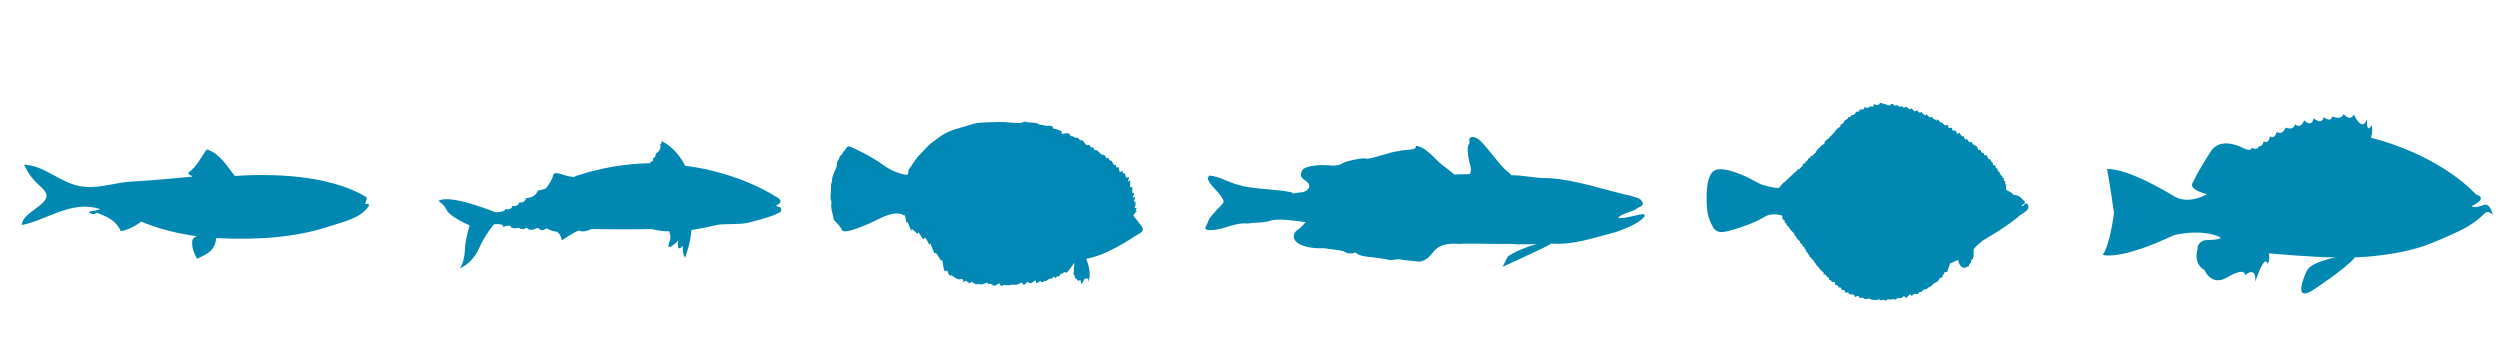 <?xml version="1.0" encoding="utf-8"?>
<!-- Generator: Adobe Illustrator 26.1.0, SVG Export Plug-In . SVG Version: 6.00 Build 0)  -->
<svg version="1.1" id="Layer_1" xmlns="http://www.w3.org/2000/svg" xmlns:xlink="http://www.w3.org/1999/xlink" x="0px" y="0px"
	 viewBox="0 0 687.8 99.3" style="enable-background:new 0 0 687.8 99.3;" xml:space="preserve">
<style type="text/css">
	.st0{fill:#0088B3;}
	.st1{fill-rule:evenodd;clip-rule:evenodd;fill:#0088B3;}
	.st2{fill:#0087B3;}
</style>
<path class="st0" d="M136.3,58.4c3-0.1,2.7-0.9,2.7-0.9c1.9,0.4,1.9-0.8,1.9-0.8c2,0.1,1.9-1,1.9-1c1.8,0.2,1.9-1.2,1.9-1.2
	c2.8-0.1,3.2-2,3.2-2c0.6-0.1,1.4-0.4,2.2-0.6c1.2-1.4,1.9-3,1.9-3c0.3-0.9,0-1.8,2.7-0.9c1.4,0.5,2.4,0.6,3.2,0.7
	c0.4-0.2,0.6-0.3,0.6-0.3c7.3-2.4,14.1-3.4,20.4-3.5c0.1-0.2,0.1-0.4,0.1-0.4c1.1-0.1,0.6-0.9,0.6-0.9c0.9-0.3,0.8-1.3,0.8-1.3
	c1.9-1.2,1.2-2.6,1.2-2.6c0.6-0.2,0.4-0.9,0.4-0.9c3.5,1.7,5.6,5,6.5,6.8c15,1.9,24.6,8.3,24.6,8.3c3.5,1.6,0.3,2.7,0.3,2.7l1.1,0.4
	c0.8,0.2,0.3,1.2,0.3,1.2c-1.4,1.2-6.5,2.4-9.1,3.1c-2.5,0.6-6.8,0.1-9,0.7c-2.2,0.6-6.5,1.3-6.5,1.3c-0.1,3.3-1.7,7.6-1.7,7.6
	c-0.9-1.2-0.6-3.3-0.6-3.3c-2,2.2-1.3-1.4-1.3-1.4c-4.1,4-2.3,0-2.3,0c0.4-1-0.2-2.6-0.2-2.6c-1.7,0.2-5-0.6-5-0.6
	c-5.7,0.2-16.4,0-16.4,0c-2.3,1.2-3.4,0.4-3.4,0.4c-1.5,0.5-4.7,2.7-4.7,2.7s-0.4-2.2-1.7-2.4c-1.3-0.1-2.5-0.9-2.5-0.9
	c-2.1,1.5-1.7-0.6-3,0.1c-1.3,0.6-2,0.2-2,0.2c-0.1-0.4-0.8-0.4-0.8-0.4c-0.3,0.6-1.6,0.2-1.6,0.2c0-0.4-1-0.1-1-0.1
	c-1.9,0.1-1.2-0.7-1.9-0.7c-0.6,0-1.8,0.3-1.8,0.3c0.6-1-2.4-0.7-2.4-0.7s-2.3,2.6-4.2,6.8c-1.9,4.2-5.2,5.3-5.2,5.3
	c1.1-1.4,1.4-4,1.5-6.3c0.2-2.2,1.2-5.5,1.2-5.5s-5.4-2.3-6.3-4.2c-0.9-1.8-2.3-2.5-2.3-2.5C123.7,53.2,136.3,58.4,136.3,58.4z"/>
<path class="st0" d="M680,56.7c0,0,4.8-2.1,1.2-3.2c0,0-9.1-10.5-28.9-15.6c0,0,0.6-1.7,0.2-3.5c0,0-1.4,2.9-1.3-1.6
	c0,0-1.1,3.9-3.6-1.3c0,0-0.9,2.1-2.8-0.1c0,0-0.7,1.8-3.1,0.6c0,0-0.3,1.9-2.4,0.2c0,0-0.3,2.4-2.8,0.3c0,0-0.2,2.8-2.6,0.6
	c0,0-0.7,2.5-2.5,1.1c0,0-0.2,1.8-2.6,0.9c0,0-0.6,2.2-2.5,1.2c0,0-0.2,2.1-1.8,1.2c0,0-0.2,2.2-1.7,1.4c0,0-0.4,1.6-1.3,1.3
	c0,0-0.5,1.4-2,0.4c0,0,0,1.3-2.2,0.2c0,0-6.3-3.5-9,0.8c0,0-2.9,4.2-5,8.6c0,0-1.7,1.8,3.9,3.2c0,0-4.8,3-8.9,0.7
	c0,0-12.4-7.8-18.6-7.6c0,0,1,5.6,1.9,12.1c0,0-1.1,8.9-3.1,11.5c0,0,4.3,1.8,19.6-5.4c0,0,7.3-1.9,12.6,0.5c0,0,1.7,0.7-4.2,0.9
	c0,0-2.1,0.6-1.9,2.4c0,0-1.4,3.9,1.9,5.8c0,0,1.8,4.5,6.1,2.1c0,0,4.9-3.1,5.1-0.7c0,0,3-2.8,2.8,1.8c0,0,2.4-7.8,3.4-4.9
	c0,0,0.7-0.9,0.3-2.9c0,0,13.3,1.2,18.4,1.1c0,0-7,1.3-8,3.8c0,0-4.1,8.5,1.3,5.5c0,0,9.7-6.3,12-9.3c0,0,12.1-0.2,21.3-4
	c9.2-3.8,11.3-5.1,14.6-8.3c0,0,0.9-0.6,2,0.6c0,0-0.7-3.7-2.8-2.6C682.6,56.6,680.7,57.4,680,56.7z"/>
<g>
	<path class="st1" d="M518.1,28.6c0.7-0.1,0.9,0.4,1.7,0.4c0.4,0.1,0.3-0.4,0.6-0.4c0.5,0,0.7,0.3,0.9,0.6c0.4-0.5,0.9-0.2,1.3,0.2
		c0.4,0,0.5-0.4,0.9,0c0,0,0.3,0.2,0.2,0.2c0.3,0.1,0.4-0.3,0.8-0.2c0,0,0,0.2,0.2,0.2s0.8,0.8,1.1,0.2c0.4,0.1,0.5,0.6,0.9,0.8
		c0.5,0.1,0.4-0.3,0.9-0.2c-0.1,0.5,0.8,0.8,0.9,0.4c0.3,0,0.4,0.4,0.6,0.6s0.5,0.1,0.6,0.4c0.2,0,0.1-0.2,0.2-0.4
		c0.6,0.3,0.8,1.3,1.7,0.7c0,0.8,0.9,0.6,1.1,1.1c0.2,0,0.1-0.2,0.2-0.4c0.4,0.2,0.7,0.5,0.9,0.9c0.7-0.1,0.8,0.4,1.1,0.7
		c0.6,0.1,0.4,0.1,0.9,0c0.2,0,0.1,0.6,0.4,0.8c0.2,0.1,0.6-0.1,0.7,0c0.3,0.2,0.1,0.5,0.4,0.8c0.6-0.3,1,0.1,1.1,0.8
		c0.3,0,0.4-0.2,0.8-0.2c0.2,0.4,0.3,1,1.1,0.9c0,0.5,0.3,0.6,0.4,0.9c0.2,0,0.3,0,0.4-0.2c0.2,0.3,0.5,0.5,0.6,0.9
		c0.2,0,0.5,0,0.8,0c0.2,0.7,0.7,0.9,1.3,1.1c0.1,0.4,0.4,0.5,0.4,0.9c0.1,0.3,0.5,0,0.7,0.2s0,0.6,0.4,0.7c0.3,0.1,0.7,0.1,0.6,0.7
		c0.2,0,0.5,0,0.7,0c0.2,0.2,0.2,0.7,0.4,0.9c0,0.3,0.6,0.1,0.7,0.4c-0.1,0.7,0.8,0.5,0.6,1.3c0,0.3,0.4,0.1,0.6,0.2
		c0.2,0.1,0,0.7,0.4,0.8c0.2,0,0.3,0.3,0.4,0.8c0,0.2,0.2,0,0.2,0c0.3,0.3,0.3,0.7,0.6,1.1c0.1,0.1,0.3,0.2,0.4,0.4
		c0.1,0.2,0,0.5,0.4,0.4c0.1,0.2-0.1,0.5,0,0.7c0,0.1,0.3,0.1,0.4,0.2c0.1,0.2-0.3,1.1,0.4,0.9c-0.3,0.2-0.2,0.8-0.2,1.3
		c0.6,0.6,1.6,0.7,2,1.5c1.6,0,2.3,1,3.2,1.9c0.1,0.8-0.8,0.6-0.9,1.1c0.4,0.5,0.7-0.8,1.5-0.6c1.2,1.6-0.8,2.4-1.9,3.2
		c-0.2,0.1-0.5,0.4-0.7,0.6c-4.5,3.6-8.5,5.6-9.1,6.1c-0.3,0.2-0.7,0.4-0.9,0.6c-0.1,0.1-0.2,0.3-0.4,0.4c-0.5,0.3-1.2,1-1.7,1.7
		c0,0.7,0,1.4,0,2c-0.3,0-0.1,0.4-0.2,0.6c0,0.1-0.3,0.1-0.4,0.2c-0.1,0.3,0,0.5-0.2,0.9c-0.1,0.1-0.3,0.3-0.4,0.4
		c-0.1,0.2,0,0.4-0.2,0.6c-0.5,0-0.7,0.4-1.1,0.4c-0.9,0-1.7-1-1.7-2.1c-1,0.1-1.5,0.7-2.4,0.9c0,0.9-0.5,1.3-0.6,2.2
		c-0.2,0.1-0.4,0.2-0.8,0.2c-0.2,0.6-0.6,0.9-0.7,1.5c-0.9-0.1-0.8,0.8-1.3,1.1c-0.3,0.2-0.5,0.2-0.8,0.4c-0.6,0.4-0.7,0.9-1.5,1.1
		c-0.2,0.1-0.1,0.1-0.2,0.2c-0.3,0.2-0.4,0.5-1.1,0.4c-0.3,0.2-0.6,0.4-0.7,0.8c-0.6-0.3-0.8,0.1-1.1,0.6c-0.6-0.3-1.3-0.2-1.5,0.4
		c-0.3,0.1-0.3-0.2-0.4-0.4c-0.6,0.1-0.8,0.6-1.1,0.9c-0.5,0.1-0.4-0.4-0.8-0.4c-0.2,0.2-0.6,0.3-0.7,0.6c-0.8-0.2-1.2-0.1-1.7,0.4
		c-0.5-0.6-1.4,0.3-1.9-0.2c-0.1,0.1-0.2,0.1-0.4,0.2c0,0-0.3,0.2-0.2,0.2c-0.3,0.1-0.3-0.2-0.6-0.2c-0.5,0-0.9,0.4-1.3-0.2
		c-0.5,0.4-2.2,0.3-2.8-0.2c-0.5,0.1-0.4,0.2-0.9,0.2s-1-0.8-1.5-0.2c-0.3,0-0.1-0.6-0.6-0.6c-0.5-0.2-0.5,0.3-0.9,0.2
		c0-0.3-0.2-0.3-0.2-0.6c-0.5-0.1-1.1-0.1-1.5-0.2c0,0,0-0.3,0-0.4c-0.2-0.2-0.7,0.1-0.9,0c0,0-0.2-0.7-0.4-0.7
		c-0.2-0.1-0.5,0.1-0.7,0c0.1-0.7-0.3-0.8-0.9-0.7c0.3-0.7-0.6-0.5-0.8-0.8c-0.2-0.2,0-0.6-0.2-0.7c-1,0.3-0.7-0.7-1.5-0.6
		c0-0.2,0-0.4,0-0.6c-0.8,0-0.6-1-1.5-0.9c0-0.2,0-0.4,0-0.6c-0.7-0.3-1-0.9-1.5-1.5c-0.1-0.1-0.3-0.2-0.4-0.4
		c-0.2-0.2-0.3-0.6-0.6-0.9c-0.1-0.1-0.2,0-0.2-0.2c0-0.6-0.5-0.4-0.6-0.7c0-0.6-0.5-0.2-0.6-0.8c0-0.2-0.3-0.4-0.4-0.6
		c-0.1-0.1-0.1-0.2-0.2-0.4c-0.1-0.2-0.3-0.2-0.4-0.4c0-0.1,0.1-0.3,0-0.4h-0.2c-0.1-0.1-0.1-0.4-0.2-0.6c-0.1-0.1-0.3-0.1-0.4-0.2
		s-0.1-0.4-0.2-0.6c-0.1-0.1-0.3-0.1-0.4-0.2s-0.1-0.4-0.2-0.6c-0.2-0.2-0.6-0.5-0.9-0.9c-0.1-0.1-0.2-0.6-0.4-0.6
		c-0.2,0-0.2-0.2-0.2-0.4c-0.1-0.4-0.6-0.7-0.9-1.1c-0.1-0.1-0.5-0.5-0.6-0.8c0-0.3-0.5-0.4-0.7-0.7c0-0.1,0.1-0.3,0-0.4
		c0,0-0.3-0.1-0.4-0.2c-0.1-0.2,0-0.5-0.2-0.7c0-0.1-0.3-0.1-0.4-0.2c-0.1-0.3-0.2-0.6-0.2-1.1c-2-0.5-3.5-0.5-4.9,0.4
		c-3.5,2.2-10.6,4.2-11.3,4.1c-0.3,0-1.3,0.3-2.4-0.7c-0.2-0.1-1.8-2.8-2-5.2c-0.3-2.8-0.6-9.9,2.2-11.1c2.3-1,7.4,1.3,9.1,2.1
		c0.3,0.1,2.1,1.2,3.7,1.9c0.3,0.1,3.8,1.1,4.7,0.9c0.5-0.4,0.8-1,1.3-1.5c0.1-0.1,0.5-0.1,0.6-0.4c0-0.1,0.3-0.3,0.4-0.4
		c0.7-0.6,1.7-1.7,2.6-2.4c0.1,0,0.1-0.3,0.2-0.4c0.1,0,0.3,0.1,0.4,0c0.4-0.3,0.8-0.8,1.1-1.1c0.1-0.1-0.1-0.3,0-0.4
		c0.2-0.1,0.4,0,0.6-0.2c0.1-0.1,0.1-0.5,0.4-0.6c0.3,0,0.3-0.4,0.6-0.8c0-0.1,0.3,0.1,0.4,0c0.1-0.2,0-0.4,0.2-0.6
		c0.1-0.1,0.3,0.1,0.4,0c0.2-0.3,0.6-0.6,0.9-0.9c0.2-0.2,0.2-0.6,0.4-0.7c0.3-0.4,0.8-0.8,1.3-1.3c0.2-0.2,0.6-0.3,0.8-0.6
		c0-0.1-0.1-0.3,0-0.4c0.1-0.1,0.7-0.7,0.9-0.8c0.2,0,0.3-0.3,0.6-0.6c0.3-0.3,0.6-0.5,0.9-0.9c0.1-0.1,0-0.2,0.2-0.2
		s0.1-0.2,0.2-0.4c0.3-0.3,0.6-0.6,0.9-0.9c0.1-0.1,0.5-0.2,0.6-0.4s0-0.4,0.2-0.6c0.1-0.2,0.4,0,0.5-0.2c0.2-0.2,0.3-0.7,0.6-0.9
		c0.2-0.2,0.9-0.3,0.9-0.9c0.3,0,0.7,0,0.8-0.4c0-0.3,0.4-0.1,0.6-0.2s0.5-0.2,0.6-0.6c0-0.6,1.3,0.1,1.1-0.9c0.6,0,1.4,0.2,1.3-0.6
		c0.4-0.1,0.5,0.2,0.7,0.2c0.5,0,0.7-0.6,1.7-0.4c0.2,0,0.2-0.3,0.2-0.6c0.3-0.1,0.6,0.2,0.9,0.2c0,0,0.5-0.1,0.6-0.2
		c0.1-0.1,0.2-0.2,0.2-0.4c0.6-0.1,0.5,0.3,1.1,0.2C518.1,29,518.1,28.8,518.1,28.6z"/>
</g>
<path class="st0" d="M404.8,37.7c-0.1,0.1-0.8,0.5-0.6,0.6c0.6,2.1-1.3,0.3,0.1,6.5c0.3,1.2,0.7,2.3,0,3.1l-4.2,0.1
	c-0.8-0.7-1.7-1.4-2.5-2c-2.7-1.8-4.9-5.5-8.1-5.9c0.5,1.4-2.8,0.9-4.9,1.5c-2.3,0.2-8.1,2.5-9,2c-0.6-0.3-6.2,0.9-6.5,1.5
	c-0.6,0.3-1.9,0.6-3.3,0.4c-2.9-0.3-6.9,0.2-7.5,1.3c-1.6,2.9,2.2,2.5,1.9,4.7c-0.9,1.9-2.9,1.2-4.5,1.8c0-0.1-0.2-0.1-0.1-0.3
	c-3.6-1-11.2-0.9-14.7-2.1c-2.8-0.6-5.3-2.4-8.2-2.6c-0.3,0.3-0.4,0.6-0.4,1c0.9,2.2,3.4,3.6,4.3,5.9v0.5c-1.2,1.6-2.7,2.7-3.8,4.4
	c-0.5,0.7-0.6,1.6-1.1,2.3c-0.2,0.3,0,0.6,0.2,0.8c3.9,0.7,7.2-2.1,11.3-1.7c1.9-0.3,4-0.2,5.8-0.6c2.2-1.1,7.9,0,10.2,0.2
	c0,0-0.9,1.1-1.7,1.8c-3.2,1.7-1.9,5.7,7,5.4c1.1,0.3,4.7,0.4,5.7,1.1c0.4,0.4,1.8,0.4,2.3,0.2c1-0.5-0.2,0.8,5.2,1.2
	c3.2,0.5,2.9,0.3,4.4,0.7c1.2,0.3,1.9-0.5,3.8,0c0,0,2.7,0.3,4.8,0.5c4.5-1.1,2.5-5.5,10.8-4.9c2.2-0.2,10.4,0.1,14.1,0
	c3.2,0.3,6.3-0.1,9.5,0.1c-0.1,0.1-0.3-0.4-0.4-0.3c-1.7-0.3-9.3,2.7-10,3.9l-1.3,2.6c1.7-0.8,11.8-5.3,13.4-6.4
	c6.2,0.5,11.8-1.7,17.6-3.1c2.4-0.9,6.1-2.1,8-4.3c0.2-0.2,0-0.7-0.3-0.7c-1.9,0.2-4.7,1.2-6.7,1.1l-0.2-0.2
	c1.3-1.2,3.7-1.4,5.1-2.4c0.6-0.5,2-0.7,1.6-1.7c-0.6-1.4-1.9-1.3-3.1-1.8c-7-1.5-15.3-4.5-22.8-4.9c-3.5,0.1-6.7-0.8-10.2-0.8
	c-0.1,0-0.3-0.2-0.2-0.3c-2.4-1.7-4.3-4.6-6.3-6.9C408,39.6,406.7,37.5,404.8,37.7z"/>
<path class="st1" d="M56.9,41.1c-1.7,2.2-2.8,4.9-5.1,6.4c0,0.8,0.9,0.6,1.1,1.1c-5.6,0.5-10.3,1-16.1,1.3
	c-4.6,0.2-9.3,1.9-13.3,1.5C17,51,12.9,45.6,6.6,45.3c0.8,1.6,1.5,2.9,2.9,4.4c1,1.2,3.2,2.6,3.3,4c0.2,2.9-6.7,4.8-6.8,8.2
	c6.9-1.3,13.5-6.9,21.5-4.4c-0.8,0.5-2.1,0.5-3.1,0.8c0.5,0.7,1.7,0.8,2.2,0.2c2.9,1.1,5.5,2.3,6.6,5.1c2.4-0.4,4-1.5,5.7-2.6
	c4.6,1.9,9.6,3.2,15.3,4c-0.6,0.2-1.1,0.5-1.3,1.1c-0.2,2.4,0.6,3.6,1.3,5.1c2.6-1.3,4.9-2,5.3-5.7c12,0.6,22.1-0.3,30.7-3.1
	c4.2-1.4,9.1-2.3,11.3-5.8c-0.1-0.9-0.4-0.4-1.1-0.5c0.2-0.5,0.5-0.9,0.5-1.8c-8.6-5.3-22.2-6.8-36.3-5.9
	C62.3,45.6,60.6,42.3,56.9,41.1z"/>
<g>
	<path class="st2" d="M231.8,63.5c0,0-0.2-0.5-0.9-1.4c-0.7-0.9-1.5-1.4-1.6-2c0-0.6-0.5-2-0.6-3c-0.1-0.9,0.2-1.4-0.1-2.1
		c-0.3-0.7,0.1-2,0-2.7c0-0.6,0-1.7,0.2-2.1c0.2-0.4-0.1-0.7,0.5-2.3c0.6-1.6,0.7-1.3,0.9-2.3c0.2-1-0.2-0.6,0.5-1.7
		c0.6-1.1,0-0.6,0.6-1.1c0.7-0.5,0.5-1.1,0.9-1.2c0.4-0.1,0.6-1.5,1.5-1.3c0.9,0.2,6.5,3,9.3,5.1c2.8,2.1,5.9,2.7,6.5,2.7
		c0.5,0,0.4-1.2,0.4-1.2s2.3-3.6,2.9-4.1c0.6-0.5,2.4-2.7,3.5-3.5c1.2-0.8,3.1-2.7,6.4-3.7c3.4-1,5.8-1.8,6.5-1.8
		c0.7-0.1,6.2-0.3,7.2-0.2c1,0,3.9,0.5,4.9,0.1c1-0.5,1.5,0.1,1.9,0c0.5-0.1,1.2,0.2,1.6,0.1c0.5-0.1,1.2,0.7,1.8,0.6
		c0.5-0.1,1.2,0.4,1.6,0.2c0.4-0.2,0.5,0.2,0.9,0c0.5-0.2,0.5,1,1.1,0.9c0.5-0.1,1.6,0.6,1.9,0.6c0.3,0-0.8,1,0.9,0.6
		c1.8-0.3,1,0.8,1.9,0.8c0.9,0,0.4,0.5,1.2,0.4c0.8-0.1,0.6,0.8,1.4,0.7c0.8-0.1,1,1.6,1.7,1.3c0.7-0.3,0.8,0.9,1.4,0.7
		c0.6-0.2,0.1,0.8,0.8,0.7c0.8-0.1,1.4,1.5,2.1,1.3c0.7-0.2,0.7,1.3,1.1,0.9c0.4-0.4,0.5,0.8,1,0.7c0.4-0.1,0.8,1.6,1.2,1.2
		c0.4-0.4,0.1,1.1,0.7,0.6c0.5-0.5,0.2,1.9,0.9,1.2c0.6-0.7,0.4,0.9,0.9,0.5c0.5-0.3,0.1,1.7,1,1.1c0.9-0.6-0.5,1.8,0.3,1
		c0.8-0.8-0.1,2.2,0.6,1.7c0.8-0.5-0.1,2,0.6,1.6c0.8-0.5-0.7,1.7,0.1,1.2c0.9-0.5-0.4,1.8,0.2,1.2c0.6-0.6,0,1.5,0.5,0.9
		c0.5-0.6-1,0.9-0.2,0.8c0.8-0.1-0.5,1.2,0.3,0.8c0.8-0.4-1.2,1-0.8,1.5c0.4,0.4,1.5,1.8,1.9,2.4c0.5,0.6,1.2,1.5-0.2,2.3l-1.4,0.8
		c0,0-7.6,5.3-13.4,6.2c0,0,1.4,3,0.9,5.4c-0.4,2.3-0.1-0.5-0.5,0c-0.4,0.5-0.4-0.5-0.9,0.3c-0.5,0.9-0.8,1.5-0.9,1
		c0-0.6-0.2-1.2-0.5-0.7c-0.3,0.5-0.7-0.8-1-0.6c-0.4,0.2,0-1-0.4-0.9c-0.4,0.1,0.4-4.1-0.1-3.2c-0.5,0.9-1.5,2-1.8,2.4
		c-0.3,0.5-0.6-0.5-1.1,0.2c-0.5,0.7-0.3-0.4-0.9,0.6c-0.7,1-0.3-0.2-1,0.6c-0.7,0.8-0.1-0.8-1,0.1c-0.9,0.9-0.2-0.3-1.2,0.5
		c-0.9,0.8-0.6,0.1-1.3,0.6c-0.7,0.6-0.5-0.7-1.5,0.2c-1.1,0.9,0-1.3-1.3-0.2c-1.3,1.2-1.2-0.6-2.1,0.5c-0.9,1.1-0.6-0.8-1.7,0
		c-1.1,0.7-1.7,0.1-2.5,0.4c-0.8,0.3-1.6-0.2-2.3,0.2c-0.7,0.5-0.3-1.3-1.4-0.3c-1.2,0.9-1.1-0.4-2.2-0.2c-1.1,0.2,0.5-0.8-0.9-0.2
		c-1.4,0.6-1.2,0.2-2.3,0.3c-1.1,0.1-1.5-1.1-1.9-0.4c-0.3,0.6-1.2-1.1-1.7-0.3c-0.4,0.8,0-1.1-1-0.7c-1,0.4-2.2-1.1-2.2-0.7
		c0,0.4,0.4-0.4-0.5-0.3c-0.9,0.2-0.7-1.9-1.4-1.2c-0.7,0.7-0.8-3.6-1.1-3c-0.3,0.6-1.6-2.7-1.8-1.9c-0.2,0.8-1.5-3.8-1.5-2.6
		c0,1.2-1.2-2.6-1.5-1.5c-0.3,1.1-1.7-2.5-1.7-1.5c-0.1,0.9-1.7-1.7-1.8-0.8c-0.1,0.9-1.2-3.3-1.3-2.1c-0.2,1.2-0.5-3.5-0.7-1.8
		c0,0-1.4-1.8-6.3,0.5C237.7,62.3,232.8,64.2,231.8,63.5"/>
</g>
</svg>
